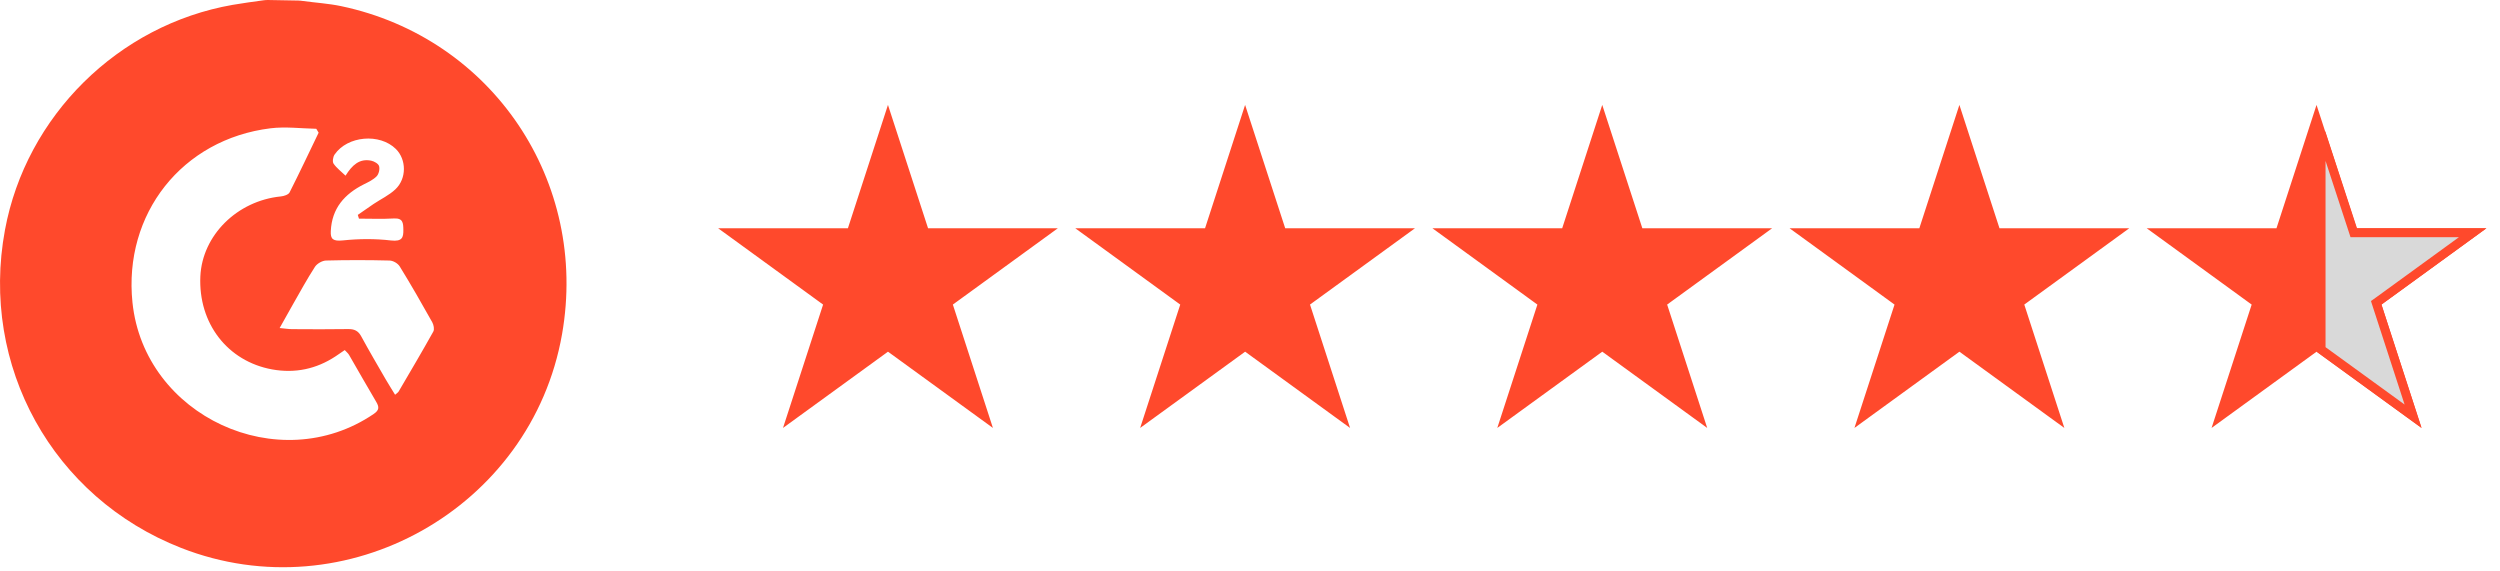 <svg width="70" height="16" viewBox="0 0 70 16" fill="none" xmlns="http://www.w3.org/2000/svg">
<path d="M8.362 0.017C8.4 0.017 8.437 0.021 8.475 0.027C8.475 0.027 8.475 0.027 8.475 0.027C8.834 0.076 9.199 0.098 9.552 0.172C13.787 1.065 16.489 5.084 15.737 9.359C14.88 14.238 9.687 17.15 5.072 15.342C1.475 13.933 -0.567 10.247 0.139 6.439C0.73 3.247 3.309 0.696 6.515 0.136C6.803 0.086 7.092 0.048 7.381 0.008C7.422 0.002 7.463 -0 7.504 6.69966e-05L8.363 0.016L8.362 0.017ZM8.921 3.714L8.856 3.606C8.429 3.597 7.996 3.541 7.577 3.592C5.099 3.897 3.453 5.987 3.709 8.469C4.038 11.653 7.808 13.395 10.462 11.592C10.623 11.483 10.62 11.396 10.532 11.248C10.274 10.815 10.028 10.374 9.774 9.938C9.745 9.889 9.697 9.851 9.653 9.802C9.558 9.866 9.479 9.922 9.399 9.975C8.856 10.335 8.259 10.458 7.623 10.344C6.367 10.117 5.55 9.049 5.61 7.737C5.664 6.588 6.64 5.622 7.863 5.5C7.95 5.492 8.075 5.451 8.108 5.388C8.389 4.834 8.652 4.273 8.922 3.714H8.921ZM11.063 11.053C11.114 11.007 11.146 10.99 11.162 10.962C11.489 10.404 11.818 9.848 12.133 9.283C12.168 9.22 12.143 9.094 12.102 9.021C11.808 8.496 11.509 7.973 11.193 7.461C11.139 7.373 11.01 7.298 10.906 7.295C10.313 7.28 9.719 7.279 9.126 7.295C9.019 7.299 8.876 7.382 8.818 7.472C8.597 7.814 8.402 8.173 8.2 8.526C8.083 8.73 7.969 8.937 7.83 9.185C7.981 9.199 8.082 9.216 8.183 9.216C8.706 9.219 9.229 9.223 9.752 9.214C9.922 9.212 10.03 9.263 10.114 9.417C10.333 9.821 10.567 10.218 10.797 10.617C10.88 10.76 10.969 10.899 11.063 11.054V11.053ZM10.051 6.122L10.018 6.017C10.165 5.915 10.31 5.812 10.459 5.712C10.664 5.575 10.896 5.467 11.072 5.3C11.391 4.997 11.381 4.467 11.086 4.173C10.634 3.724 9.729 3.801 9.368 4.328C9.324 4.392 9.303 4.526 9.339 4.581C9.424 4.705 9.551 4.799 9.675 4.919C9.861 4.621 10.066 4.432 10.393 4.499C10.477 4.516 10.594 4.583 10.614 4.651C10.639 4.735 10.607 4.872 10.547 4.935C10.452 5.033 10.317 5.097 10.192 5.159C9.647 5.432 9.291 5.832 9.262 6.473C9.251 6.697 9.325 6.76 9.606 6.731C10.052 6.685 10.501 6.681 10.946 6.733C11.265 6.769 11.297 6.648 11.294 6.432C11.291 6.243 11.284 6.104 11.031 6.117C10.705 6.136 10.378 6.122 10.051 6.122L10.051 6.122Z" fill="#FF492C"/>
<path d="M24.863 3.342L25.867 6.431L25.895 6.517H25.986H29.234L26.606 8.427L26.533 8.48L26.561 8.566L27.564 11.655L24.937 9.746L24.863 9.693L24.79 9.746L22.162 11.655L23.166 8.566L23.194 8.48L23.12 8.427L20.493 6.517H23.741H23.831L23.86 6.431L24.863 3.342Z" fill="#FF492C" stroke="#FF492C" stroke-width="0.25"/>
<path d="M34.863 3.342L35.867 6.431L35.895 6.517H35.986H39.234L36.606 8.427L36.533 8.48L36.561 8.566L37.564 11.655L34.937 9.746L34.863 9.693L34.79 9.746L32.162 11.655L33.166 8.566L33.194 8.48L33.12 8.427L30.493 6.517H33.741H33.831L33.86 6.431L34.863 3.342Z" fill="#FF492C" stroke="#FF492C" stroke-width="0.25"/>
<path d="M44.863 3.342L45.867 6.431L45.895 6.517H45.986H49.234L46.606 8.427L46.533 8.48L46.561 8.566L47.564 11.655L44.937 9.746L44.863 9.693L44.79 9.746L42.162 11.655L43.166 8.566L43.194 8.48L43.12 8.427L40.493 6.517H43.741H43.831L43.86 6.431L44.863 3.342Z" fill="#FF492C" stroke="#FF492C" stroke-width="0.25"/>
<path d="M54.863 3.342L55.867 6.431L55.895 6.517H55.986H59.234L56.606 8.427L56.533 8.48L56.561 8.566L57.564 11.655L54.937 9.746L54.863 9.693L54.79 9.746L52.162 11.655L53.166 8.566L53.194 8.48L53.12 8.427L50.493 6.517H53.741H53.831L53.86 6.431L54.863 3.342Z" fill="#FF492C" stroke="#FF492C" stroke-width="0.25"/>
<path d="M64.863 3.342L65.867 6.431L65.895 6.517H65.986H69.234L66.606 8.427L66.533 8.48L66.561 8.566L67.564 11.655L64.937 9.746L64.863 9.693L64.79 9.746L62.162 11.655L63.166 8.566L63.194 8.48L63.12 8.427L60.493 6.517H63.741H63.831L63.86 6.431L64.863 3.342Z" fill="#FF492C" stroke="#FF492C" stroke-width="0.25"/>
<path d="M65.877 6.43L65.905 6.516H65.995H69.235L66.608 8.425L66.534 8.478L66.562 8.565L67.566 11.654L64.99 9.784V7.938V3.721L65.877 6.43Z" fill="#D9D9D9" stroke="#FF492C" stroke-width="0.25"/>
</svg>

